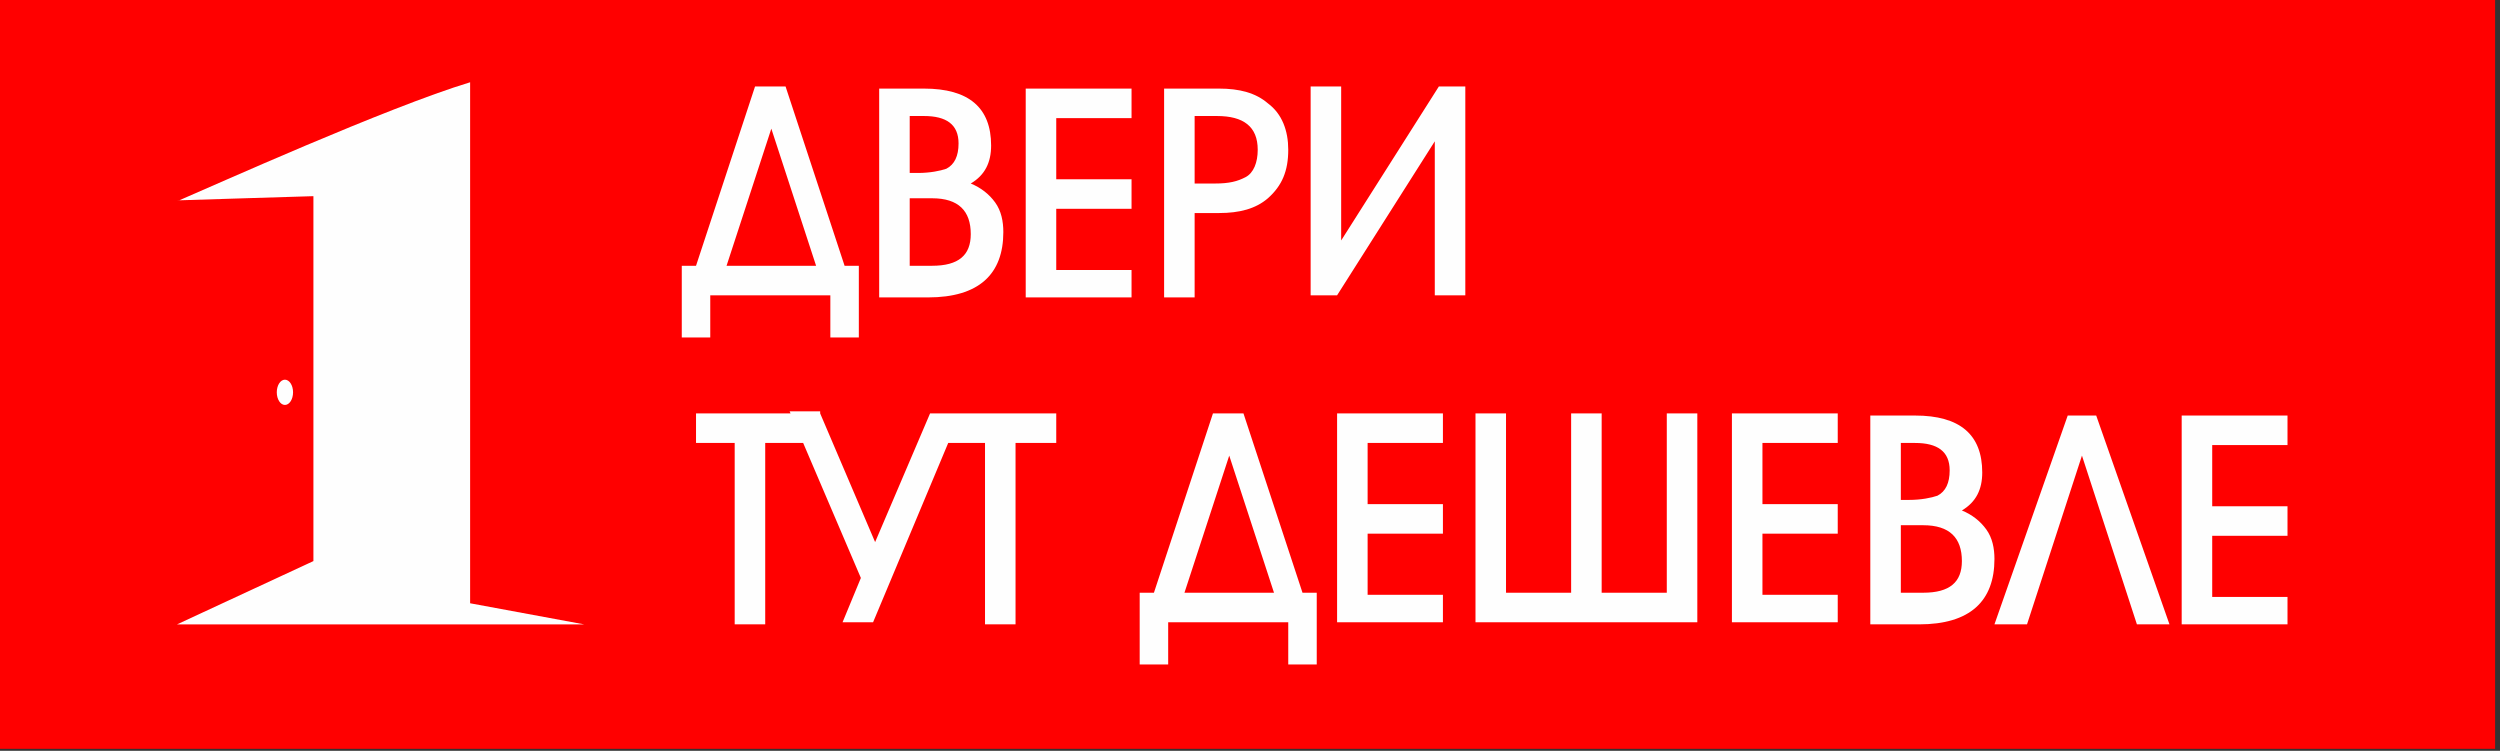 <?xml version="1.0" encoding="UTF-8" standalone="no"?>

<svg xmlns="http://www.w3.org/2000/svg" width="313" height="94" viewBox="0 0 313 94" fill="none">
<rect x="0" y="0" width="313" height="94" fill="#333333" stroke="none"/>
<path fill-rule="evenodd" clip-rule="evenodd" d="M312.386 0H0V93.752H312.386V0Z" fill="#FF0000"></path>
<path d="M94.786 10.828H98.353L105.742 33.275H107.526V42.254H103.959V36.972H88.925V42.254H85.358V33.275H87.142L94.531 10.828H94.786ZM102.175 33.275L96.57 16.109L90.964 33.275H102.175ZM113.896 14.525V21.655H114.915C116.444 21.655 117.718 21.391 118.482 21.127C119.502 20.599 120.011 19.542 120.011 17.958C120.011 15.581 118.482 14.525 115.68 14.525H113.896ZM113.896 25.088V33.275H116.699C120.011 33.275 121.54 31.955 121.54 29.314C121.54 26.409 120.011 24.824 116.699 24.824H113.896V25.088ZM110.074 37.236V11.092H115.68C121.285 11.092 124.088 13.468 124.088 18.222C124.088 20.335 123.324 21.919 121.54 22.976C122.814 23.504 123.833 24.296 124.598 25.352C125.362 26.409 125.617 27.729 125.617 29.05C125.617 34.331 122.559 37.236 116.189 37.236H110.329H110.074ZM141.669 33.539V37.236H128.42V11.092H141.669V14.789H132.242V22.447H141.669V26.145H132.242V33.803H141.669V33.539ZM149.568 14.525V22.976H152.116C153.9 22.976 154.919 22.712 155.938 22.183C156.957 21.655 157.467 20.335 157.467 18.75C157.467 15.845 155.683 14.525 152.371 14.525H149.823H149.568ZM149.568 26.673V37.236H145.746V11.092H152.626C155.174 11.092 157.212 11.62 158.741 12.94C160.525 14.261 161.289 16.373 161.289 18.75C161.289 21.391 160.525 23.24 158.741 24.824C157.212 26.145 155.174 26.673 152.626 26.673H149.823H149.568ZM179.635 17.694L167.404 36.972H164.092V10.828H167.914V30.106L180.144 10.828H183.457V36.972H179.635V17.694ZM95.805 55.459V78.17H91.983V55.459H87.142V51.761H100.901V55.459H95.805ZM102.685 51.761L109.564 67.871L116.444 51.761H120.266L109.31 77.906H105.488L107.781 72.36L98.863 51.497H102.685V51.761ZM127.146 55.459V78.17H123.324V55.459H118.482V51.761H132.242V55.459H127.146ZM152.116 51.761H155.683L163.073 74.209H164.856V83.188H161.289V77.906H146.256V83.188H142.689V74.209H144.472L151.861 51.761H152.116ZM159.505 74.209L153.9 57.043L148.294 74.209H159.505ZM180.654 74.209V77.906H167.404V51.761H180.654V55.459H171.226V63.117H180.654V66.814H171.226V74.473H180.654V74.209ZM184.731 77.906V51.761H188.553V74.209H196.706V51.761H200.528V74.209H208.682V51.761H212.504V77.906H184.731ZM230.085 74.209V77.906H216.836V51.761H230.085V55.459H220.658V63.117H230.085V66.814H220.658V74.473H230.085V74.209ZM237.984 55.459V62.589H239.003C240.532 62.589 241.806 62.325 242.571 62.061C243.59 61.533 244.099 60.476 244.099 58.892C244.099 56.515 242.571 55.459 239.768 55.459H237.984ZM237.984 66.022V74.209H240.787C244.099 74.209 245.628 72.889 245.628 70.248C245.628 67.343 244.099 65.758 240.787 65.758H237.984V66.022ZM234.162 78.17V52.026H239.768C245.373 52.026 248.176 54.402 248.176 59.156C248.176 61.269 247.412 62.853 245.628 63.91C246.902 64.438 247.921 65.23 248.686 66.286C249.45 67.343 249.705 68.663 249.705 69.984C249.705 75.265 246.647 78.17 240.277 78.17H234.417H234.162ZM260.661 57.043L253.782 78.17H249.705L258.878 52.026H262.445L271.618 78.17H267.541L260.661 57.043ZM286.396 74.473V78.17H273.147V52.026H286.396V55.723H276.969V63.381H286.396V67.079H276.969V74.737H286.396V74.473Z" fill="#FEFEFE"></path>
<path fill-rule="evenodd" clip-rule="evenodd" d="M22.422 25.088C26.754 23.24 48.412 13.469 58.859 10.3V75.53L73.128 78.171H22.168L39.239 70.248V24.56C38.475 24.56 22.677 25.088 22.168 25.088H22.422Z" fill="#FEFEFE"></path>
<path d="M35.672 50.699C36.235 50.699 36.691 49.991 36.691 49.118C36.691 48.244 36.235 47.536 35.672 47.536C35.109 47.536 34.653 48.244 34.653 49.118C34.653 49.991 35.109 50.699 35.672 50.699Z" fill="#FEFEFE"></path>
</svg>